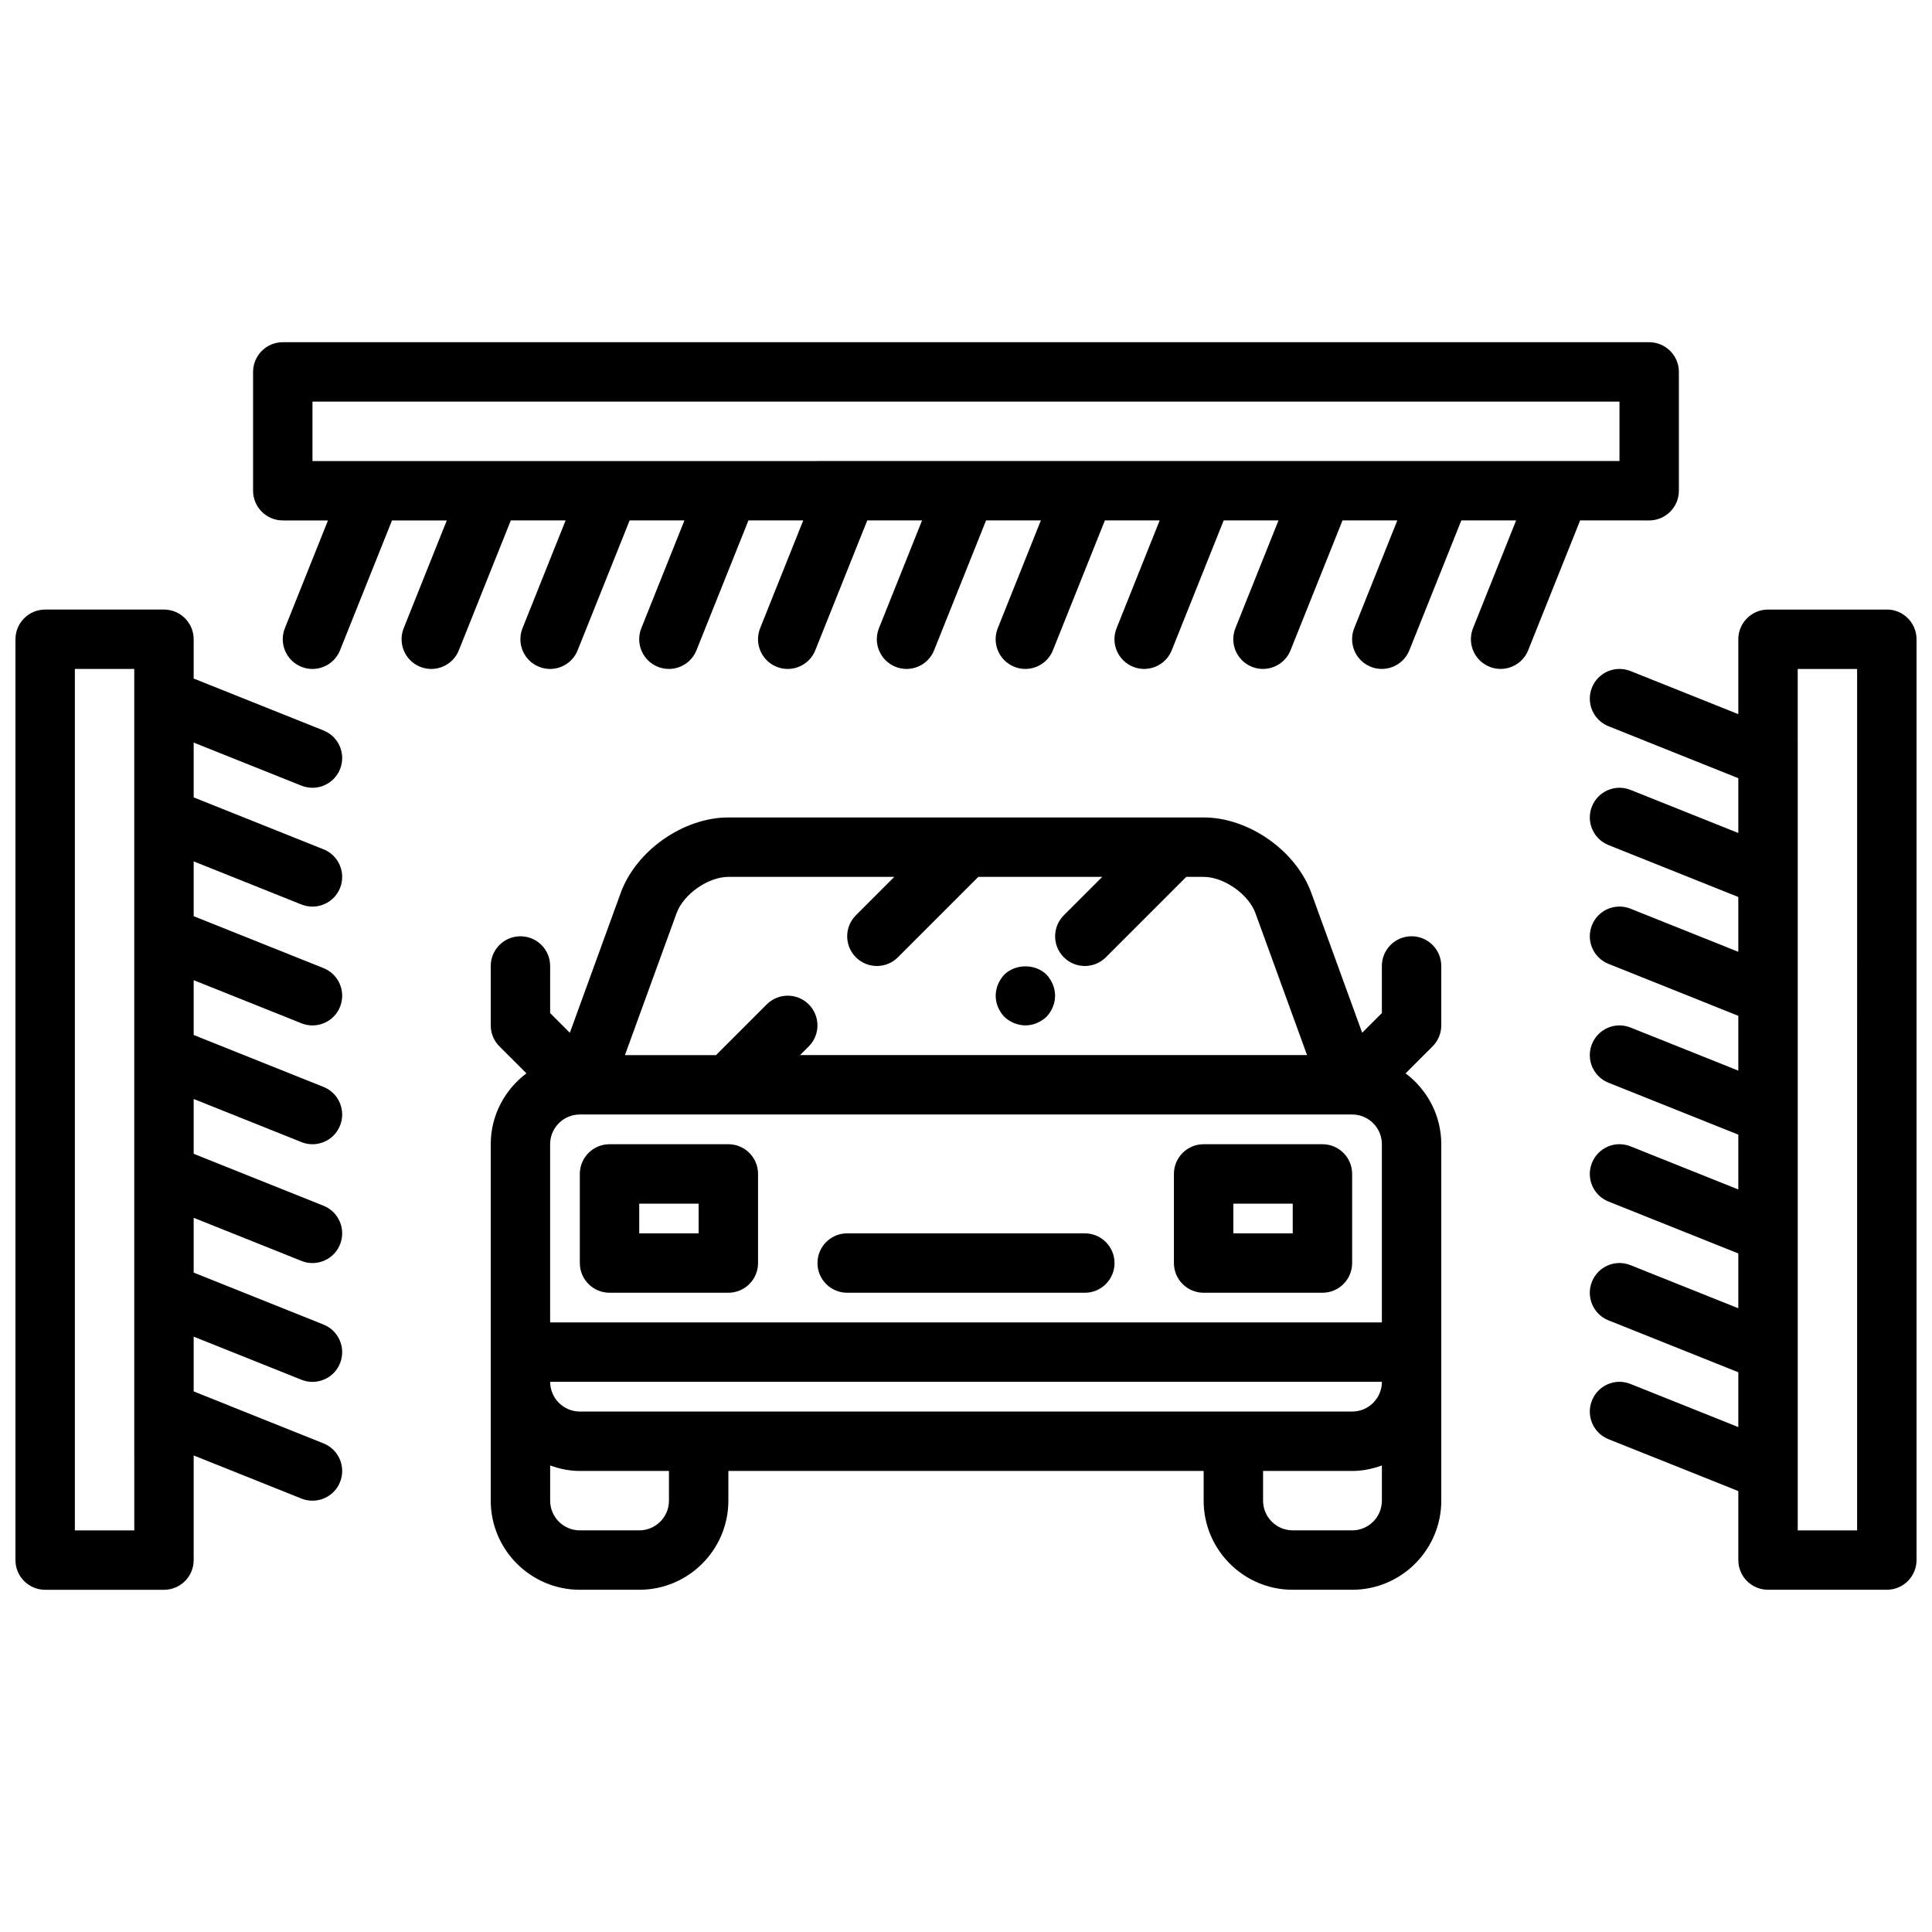 <?xml version="1.0" encoding="UTF-8"?>
<!-- Uploaded to: SVG Repo, www.svgrepo.com, Generator: SVG Repo Mixer Tools -->
<svg width="800px" height="800px" version="1.1" viewBox="144 144 512 512" xmlns="http://www.w3.org/2000/svg">
 <defs>
  <clipPath id="b">
   <path d="m565 305h86.902v261h-86.902z"/>
  </clipPath>
  <clipPath id="a">
   <path d="m148.09 305h86.906v261h-86.906z"/>
  </clipPath>
 </defs>
 <path d="m581.05 281.92c4.344 0 7.871-3.527 7.871-7.871v-31.488c0-4.344-3.527-7.871-7.871-7.871h-362.11c-4.344 0-7.871 3.527-7.871 7.871v31.488c0 4.344 3.527 7.871 7.871 7.871h11.98l-11.422 28.559c-1.613 4.039 0.348 8.621 4.383 10.234 0.965 0.387 1.953 0.566 2.922 0.566 3.125 0 6.086-1.875 7.312-4.953l13.77-34.406h14.523l-11.422 28.559c-1.613 4.039 0.348 8.621 4.383 10.234 0.965 0.387 1.953 0.566 2.922 0.566 3.125 0 6.086-1.875 7.312-4.953l13.77-34.406h14.523l-11.422 28.559c-1.613 4.039 0.348 8.621 4.383 10.234 0.961 0.387 1.953 0.566 2.922 0.566 3.125 0 6.086-1.875 7.312-4.953l13.77-34.406h14.523l-11.422 28.559c-1.613 4.039 0.348 8.621 4.383 10.234 0.961 0.387 1.953 0.566 2.922 0.566 3.125 0 6.086-1.875 7.312-4.953l13.77-34.406h14.523l-11.422 28.559c-1.613 4.039 0.348 8.621 4.383 10.234 0.961 0.387 1.953 0.566 2.922 0.566 3.125 0 6.086-1.875 7.312-4.953l13.77-34.406h14.523l-11.422 28.559c-1.613 4.039 0.348 8.621 4.383 10.234 0.961 0.387 1.953 0.566 2.922 0.566 3.125 0 6.086-1.875 7.312-4.953l13.77-34.406h14.523l-11.422 28.559c-1.613 4.039 0.348 8.621 4.383 10.234 0.961 0.387 1.953 0.566 2.922 0.566 3.125 0 6.086-1.875 7.312-4.953l13.77-34.406h14.523l-11.422 28.559c-1.613 4.039 0.348 8.621 4.383 10.234 0.961 0.387 1.953 0.566 2.922 0.566 3.125 0 6.086-1.875 7.312-4.953l13.77-34.406h14.523l-11.422 28.559c-1.613 4.039 0.348 8.621 4.383 10.234 0.961 0.387 1.953 0.566 2.922 0.566 3.125 0 6.086-1.875 7.312-4.953l13.77-34.406h14.523l-11.422 28.559c-1.613 4.039 0.348 8.621 4.383 10.234 0.961 0.387 1.953 0.566 2.922 0.566 3.125 0 6.086-1.875 7.312-4.953l13.77-34.406h14.523l-11.422 28.559c-1.613 4.039 0.348 8.621 4.383 10.234 0.961 0.387 1.953 0.566 2.922 0.566 3.125 0 6.086-1.875 7.312-4.953l13.77-34.406zm-354.24-31.488h346.37v15.742l-346.37 0.004z"/>
 <g clip-path="url(#b)">
  <path d="m644.03 305.54h-31.488c-4.344 0-7.871 3.527-7.871 7.871v19.852l-28.559-11.422c-4.062-1.613-8.621 0.355-10.234 4.383-1.613 4.039 0.348 8.621 4.383 10.234l34.41 13.77v14.523l-28.559-11.422c-4.062-1.613-8.621 0.355-10.234 4.383-1.613 4.039 0.348 8.621 4.383 10.234l34.41 13.77v14.523l-28.559-11.422c-4.062-1.621-8.621 0.348-10.234 4.383-1.613 4.039 0.348 8.621 4.383 10.234l34.41 13.777v14.523l-28.559-11.422c-4.062-1.621-8.621 0.348-10.234 4.394-1.613 4.039 0.348 8.621 4.383 10.234l34.41 13.758v14.523l-28.559-11.422c-4.062-1.629-8.621 0.348-10.234 4.394-1.613 4.039 0.348 8.621 4.383 10.234l34.41 13.758v14.523l-28.559-11.422c-4.062-1.629-8.621 0.348-10.234 4.394-1.613 4.039 0.348 8.621 4.383 10.234l34.41 13.758v14.523l-28.559-11.422c-4.062-1.637-8.621 0.348-10.234 4.394-1.613 4.039 0.348 8.621 4.383 10.234l34.41 13.758v18.277c0 4.352 3.527 7.871 7.871 7.871h31.488c4.344 0 7.871-3.519 7.871-7.871v-244.03c0-4.344-3.527-7.871-7.871-7.871zm-7.871 244.03h-15.742v-15.887-0.023-31.465-0.023-31.465-0.023-31.465-0.023-31.465-0.023-31.465-0.023-31.465-0.023l-0.004-23.449h15.742z"/>
 </g>
 <g clip-path="url(#a)">
  <path d="m223.89 352.21c0.961 0.379 1.949 0.559 2.918 0.559 3.125 0 6.086-1.875 7.312-4.953 1.613-4.039-0.348-8.621-4.383-10.234l-34.41-13.758v-10.414c0-4.344-3.527-7.871-7.871-7.871h-31.488c-4.344 0-7.871 3.527-7.871 7.871v244.03c0 4.352 3.527 7.871 7.871 7.871h31.488c4.344 0 7.871-3.519 7.871-7.871v-27.727l28.559 11.422c0.965 0.391 1.953 0.562 2.922 0.562 3.125 0 6.086-1.867 7.312-4.953 1.613-4.039-0.348-8.621-4.383-10.234l-34.41-13.766v-14.523l28.559 11.422c0.965 0.395 1.953 0.566 2.922 0.566 3.125 0 6.086-1.867 7.312-4.953 1.613-4.039-0.348-8.621-4.383-10.234l-34.41-13.766v-14.523l28.559 11.422c0.965 0.395 1.953 0.566 2.922 0.566 3.125 0 6.086-1.867 7.312-4.953 1.613-4.039-0.348-8.621-4.383-10.234l-34.41-13.766v-14.523l28.559 11.422c0.965 0.395 1.953 0.566 2.922 0.566 3.125 0 6.086-1.867 7.312-4.953 1.613-4.039-0.348-8.621-4.383-10.234l-34.41-13.766v-14.523l28.559 11.422c0.965 0.395 1.953 0.566 2.922 0.566 3.125 0 6.086-1.867 7.312-4.953 1.613-4.039-0.348-8.613-4.383-10.234l-34.41-13.758v-14.523l28.559 11.422c0.965 0.379 1.953 0.559 2.922 0.559 3.125 0 6.086-1.875 7.312-4.953 1.613-4.039-0.348-8.621-4.383-10.234l-34.41-13.758v-14.523zm-60.051 197.36v-228.29h15.742v8.016 0.023 31.465 0.023 31.465 0.023 31.473 0.016 31.473 0.016 31.473 0.016 31.473 0.016l0.004 31.32z"/>
 </g>
 <path d="m494.46 447.23h-31.488c-4.344 0-7.871 3.519-7.871 7.871v23.617c0 4.352 3.527 7.871 7.871 7.871h31.488c4.344 0 7.871-3.519 7.871-7.871v-23.617c0.004-4.352-3.523-7.871-7.871-7.871zm-7.871 23.617h-15.742v-7.871h15.742z"/>
 <path d="m337.02 447.23h-31.488c-4.344 0-7.871 3.519-7.871 7.871v23.617c0 4.352 3.527 7.871 7.871 7.871h31.488c4.344 0 7.871-3.519 7.871-7.871v-23.617c0-4.352-3.527-7.871-7.871-7.871zm-7.875 23.617h-15.742v-7.871h15.742z"/>
 <path d="m431.49 470.85h-62.977c-4.344 0-7.871 3.519-7.871 7.871s3.527 7.871 7.871 7.871h62.977c4.344 0 7.871-3.519 7.871-7.871s-3.527-7.871-7.871-7.871z"/>
 <path d="m518.08 392.12c-4.344 0-7.871 3.527-7.871 7.871v12.484l-5.219 5.219-13.484-37.086c-4.078-11.199-16.609-19.977-28.527-19.977h-125.95c-11.918 0-24.449 8.777-28.527 19.98l-13.484 37.086-5.223-5.219v-12.484c0-4.344-3.527-7.871-7.871-7.871s-7.871 3.527-7.871 7.871v15.742c0 2.094 0.828 4.094 2.305 5.566l7.148 7.141c-5.707 4.32-9.453 11.09-9.453 18.781v94.465c0 13.02 10.598 23.617 23.617 23.617h15.742c13.02 0 23.617-10.598 23.617-23.617v-7.871h125.95v7.871c0 13.02 10.598 23.617 23.617 23.617h15.742c13.02 0 23.617-10.598 23.617-23.617v-94.465c0-7.691-3.746-14.461-9.453-18.781l7.148-7.141c1.469-1.473 2.301-3.473 2.301-5.566v-15.742c0-4.348-3.523-7.875-7.871-7.875zm-7.871 55.105v47.23h-220.42v-47.23c0-4.344 3.535-7.871 7.871-7.871h204.68c4.336 0 7.871 3.527 7.871 7.871zm-212.54 70.848c-4.336 0-7.871-3.527-7.871-7.871h220.42c0 4.344-3.535 7.871-7.871 7.871zm25.629-132.07c1.836-5.039 8.375-9.621 13.73-9.621h43.973l-10.18 10.18c-3.078 3.078-3.078 8.055 0 11.133 1.535 1.531 3.551 2.305 5.566 2.305 2.016 0 4.031-0.77 5.566-2.305l21.309-21.312h32.844l-10.18 10.18c-3.078 3.078-3.078 8.055 0 11.133 1.535 1.531 3.551 2.305 5.566 2.305s4.031-0.77 5.566-2.305l21.309-21.312h4.613c5.352 0 11.895 4.582 13.73 9.621l13.672 37.609h-134.36l2.305-2.305c3.078-3.078 3.078-8.055 0-11.133s-8.055-3.078-11.133 0l-13.434 13.438h-24.145zm-2.016 155.69c0 4.344-3.535 7.871-7.871 7.871h-15.742c-4.336 0-7.871-3.527-7.871-7.871v-9.328c2.469 0.891 5.09 1.457 7.871 1.457h23.617zm181.06 7.871h-15.742c-4.336 0-7.871-3.527-7.871-7.871v-7.871h23.617c2.769 0 5.391-0.566 7.871-1.457l-0.004 9.328c0 4.344-3.535 7.871-7.871 7.871z"/>
 <path d="m415.74 415.74c2.047 0 4.094-0.867 5.59-2.281 1.418-1.496 2.281-3.543 2.281-5.59s-0.867-4.094-2.281-5.59c-2.992-2.914-8.188-2.914-11.18 0-1.414 1.496-2.281 3.543-2.281 5.59 0 2.125 0.867 4.094 2.281 5.59 1.496 1.414 3.543 2.281 5.59 2.281z"/>
</svg>